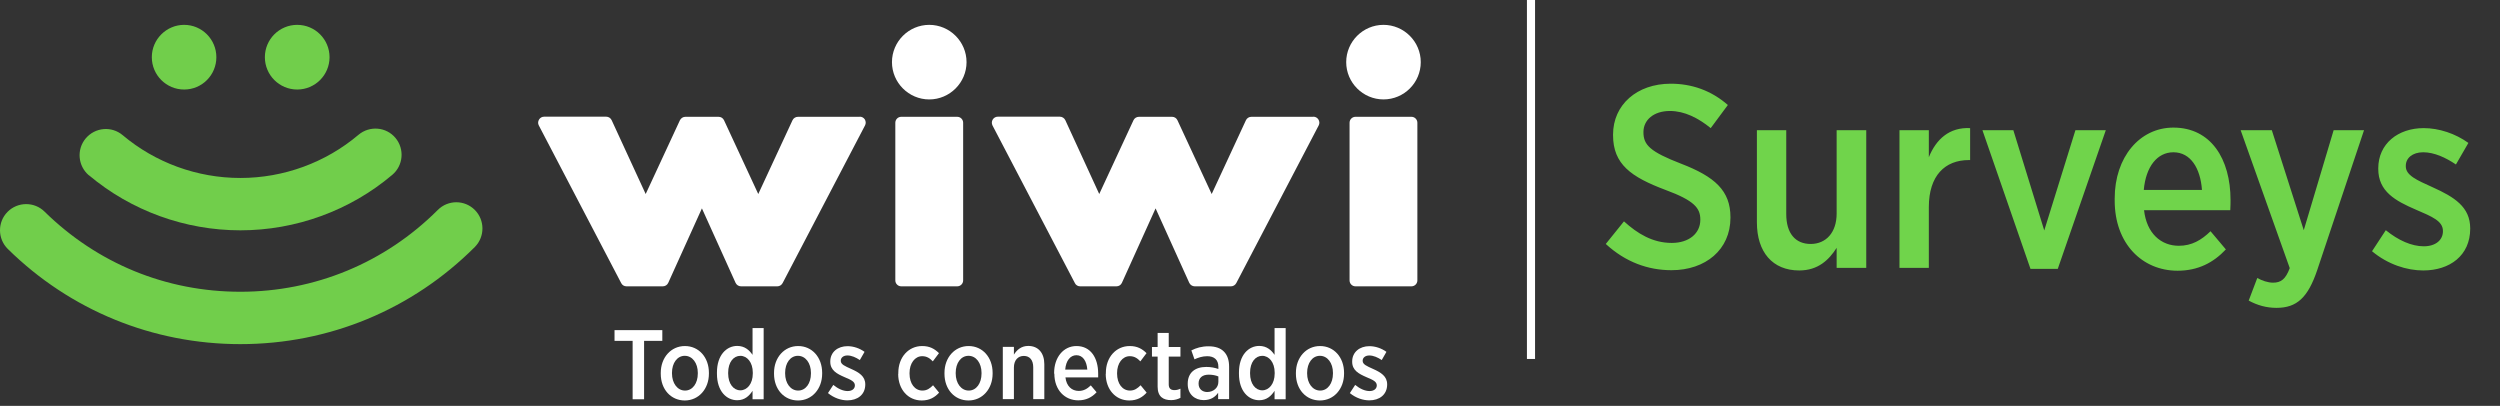 <svg width="154" height="25" viewBox="0 0 154 25" fill="none" xmlns="http://www.w3.org/2000/svg">
<rect x="0" y="0" width="154" height="25" fill="#333333" stroke="none"/>
<path d="M102.964 16.644C101.524 16.644 100.132 16.148 98.916 15.028L100.036 13.636C100.868 14.388 101.796 14.964 102.98 14.964C104.052 14.964 104.74 14.372 104.74 13.54V13.524C104.74 12.82 104.372 12.356 102.596 11.7C100.468 10.9 99.364 10.116 99.364 8.324V8.292C99.364 6.452 100.836 5.156 102.916 5.156C104.212 5.156 105.412 5.572 106.436 6.468L105.38 7.892C104.612 7.268 103.764 6.836 102.868 6.836C101.86 6.836 101.236 7.396 101.236 8.132V8.148C101.236 8.932 101.652 9.348 103.556 10.084C105.636 10.884 106.596 11.748 106.596 13.38V13.412C106.596 15.38 105.06 16.644 102.964 16.644ZM110.833 16.66C109.185 16.66 108.225 15.524 108.225 13.7V8.02H110.033V13.188C110.033 14.372 110.593 15.028 111.537 15.028C112.481 15.028 113.137 14.324 113.137 13.156V8.02H114.961V16.5H113.137V15.268C112.657 16.02 111.985 16.66 110.833 16.66ZM117.008 16.5V8.02H118.816V9.684C119.264 8.58 120.08 7.828 121.36 7.892V9.86H121.28C119.808 9.86 118.816 10.82 118.816 12.756V16.5H117.008ZM125.078 16.564L122.118 8.02H124.022L125.926 14.196L127.846 8.02H129.718L126.758 16.564H125.078ZM134.137 16.676C131.961 16.676 130.265 15.012 130.265 12.356V12.228C130.265 9.684 131.801 7.86 133.881 7.86C136.185 7.86 137.401 9.78 137.401 12.324C137.401 12.436 137.401 12.692 137.385 12.948H132.073C132.233 14.372 133.113 15.14 134.217 15.14C135.017 15.14 135.609 14.788 136.169 14.244L137.113 15.364C136.345 16.18 135.401 16.676 134.137 16.676ZM132.057 11.7H135.641C135.545 10.356 134.937 9.38 133.881 9.38C132.889 9.38 132.185 10.26 132.057 11.7ZM141.912 14.18L143.752 8.02H145.624L142.744 16.628C142.168 18.34 141.48 18.964 140.232 18.964C139.608 18.964 139.048 18.804 138.52 18.516L139.048 17.124C139.336 17.284 139.688 17.412 140.024 17.412C140.504 17.412 140.792 17.204 141.048 16.516L138.024 8.02H139.944L141.912 14.18ZM149.269 16.66C148.261 16.66 147.093 16.292 146.117 15.476L146.965 14.18C147.733 14.804 148.549 15.172 149.301 15.172C150.053 15.172 150.485 14.772 150.485 14.244V14.228C150.485 13.62 149.829 13.348 148.821 12.916C147.557 12.372 146.501 11.796 146.501 10.404V10.372C146.501 8.852 147.717 7.892 149.301 7.892C150.245 7.892 151.253 8.228 152.053 8.804L151.285 10.132C150.645 9.7 149.941 9.38 149.269 9.38C148.597 9.38 148.197 9.748 148.197 10.212V10.244C148.197 10.804 148.869 11.092 149.861 11.54C151.173 12.132 152.165 12.74 152.165 14.068V14.084C152.165 15.748 150.901 16.66 149.269 16.66Z" fill="#70D44B"/>
<path d="M18.308 5.515C19.408 5.515 20.3 4.623 20.3 3.523C20.3 2.423 19.408 1.531 18.308 1.531C17.208 1.531 16.316 2.423 16.316 3.523C16.316 4.623 17.208 5.515 18.308 5.515Z" fill="#71CE4B"/>
<path d="M11.344 5.515C12.444 5.515 13.328 4.623 13.328 3.523C13.328 2.423 12.436 1.531 11.344 1.531C10.251 1.531 9.352 2.423 9.352 3.523C9.352 4.623 10.243 5.515 11.344 5.515Z" fill="#71CE4B"/>
<path d="M5.473 10.792C8.082 12.984 11.397 14.188 14.809 14.188C18.22 14.188 21.557 12.977 24.166 10.769C24.843 10.197 24.932 9.179 24.36 8.495C23.787 7.811 22.769 7.729 22.085 8.302C20.056 10.019 17.469 10.963 14.809 10.963C12.148 10.963 9.576 10.026 7.554 8.324C6.871 7.752 5.86 7.841 5.28 8.525C4.708 9.209 4.797 10.219 5.473 10.799" fill="#71CE4B"/>
<path d="M14.809 21.198C20.264 21.198 25.393 19.072 29.25 15.215C29.875 14.583 29.875 13.565 29.25 12.933C28.618 12.301 27.6 12.301 26.968 12.933C23.72 16.181 19.402 17.972 14.809 17.972C10.215 17.972 5.986 16.218 2.745 13.037C2.114 12.412 1.088 12.42 0.464 13.052C-0.161 13.683 -0.153 14.709 0.479 15.334C4.321 19.117 9.413 21.198 14.801 21.198" fill="#71CE4B"/>
<path d="M52.959 7.195H49.154C49.013 7.195 48.879 7.277 48.82 7.403L46.709 11.952L44.598 7.403C44.538 7.277 44.412 7.195 44.263 7.195H42.219C42.078 7.195 41.952 7.277 41.885 7.403L39.774 11.952L37.678 7.403C37.619 7.277 37.492 7.188 37.344 7.188H33.516C33.389 7.188 33.27 7.254 33.204 7.366C33.137 7.477 33.129 7.611 33.189 7.723L38.265 17.437C38.325 17.563 38.451 17.638 38.592 17.638H40.83C40.971 17.638 41.105 17.556 41.164 17.422L43.238 12.836L45.311 17.422C45.371 17.549 45.497 17.638 45.646 17.638H47.883C48.017 17.638 48.143 17.563 48.21 17.437L53.287 7.723C53.346 7.611 53.339 7.477 53.279 7.366C53.212 7.254 53.093 7.188 52.967 7.188" fill="white"/>
<path d="M58.965 7.195H55.517C55.316 7.195 55.152 7.359 55.152 7.56V17.274C55.152 17.475 55.316 17.638 55.517 17.638H58.965C59.166 17.638 59.33 17.475 59.33 17.274V7.56C59.33 7.359 59.166 7.195 58.965 7.195Z" fill="white"/>
<path d="M57.242 1.531C55.978 1.531 54.945 2.564 54.945 3.828C54.945 5.091 55.978 6.125 57.242 6.125C58.505 6.125 59.539 5.091 59.539 3.828C59.539 2.564 58.505 1.531 57.242 1.531Z" fill="white"/>
<path d="M80.891 7.195H77.085C76.944 7.195 76.81 7.277 76.751 7.403L74.64 11.952L72.529 7.403C72.47 7.277 72.343 7.195 72.202 7.195H70.158C70.017 7.195 69.883 7.277 69.824 7.403L67.713 11.952L65.624 7.403C65.565 7.277 65.431 7.188 65.29 7.188H61.462C61.336 7.188 61.217 7.254 61.15 7.366C61.083 7.477 61.083 7.611 61.135 7.723L66.212 17.437C66.271 17.563 66.397 17.638 66.538 17.638H68.776C68.917 17.638 69.051 17.556 69.11 17.422L71.184 12.836L73.258 17.422C73.317 17.549 73.451 17.638 73.592 17.638H75.829C75.963 17.638 76.089 17.563 76.156 17.437L81.233 7.723C81.292 7.611 81.285 7.477 81.218 7.366C81.151 7.254 81.032 7.188 80.906 7.188" fill="white"/>
<path d="M86.946 7.195H83.497C83.296 7.195 83.133 7.359 83.133 7.56V17.274C83.133 17.475 83.296 17.638 83.497 17.638H86.946C87.146 17.638 87.31 17.475 87.31 17.274V7.56C87.31 7.359 87.146 7.195 86.946 7.195Z" fill="white"/>
<path d="M85.222 6.124C86.493 6.124 87.519 5.091 87.519 3.828C87.519 2.564 86.486 1.531 85.222 1.531C83.959 1.531 82.926 2.564 82.926 3.828C82.926 5.091 83.959 6.124 85.222 6.124Z" fill="white"/>
<path d="M38.97 20.997H37.855V20.336H40.799V20.997H39.676V24.595H38.97V20.997Z" fill="white"/>
<path d="M40.703 23.018V22.966C40.703 22.023 41.335 21.316 42.19 21.316C43.044 21.316 43.669 22.008 43.669 22.966V23.018C43.669 23.962 43.037 24.669 42.182 24.669C41.328 24.669 40.703 23.985 40.703 23.026M42.985 23.004V22.966C42.985 22.364 42.651 21.918 42.182 21.918C41.714 21.918 41.394 22.364 41.394 22.966V23.004C41.394 23.606 41.729 24.059 42.197 24.059C42.665 24.059 42.985 23.613 42.985 23.011" fill="white"/>
<path d="M44.164 23.026V22.944C44.164 21.859 44.766 21.309 45.413 21.309C45.881 21.309 46.163 21.577 46.357 21.859V20.209H47.041V24.594H46.357V24.074C46.156 24.386 45.874 24.654 45.413 24.654C44.766 24.654 44.164 24.111 44.164 23.026ZM46.372 23.011V22.952C46.372 22.32 46.022 21.919 45.606 21.919C45.19 21.919 44.855 22.305 44.855 22.959V23.004C44.855 23.65 45.19 24.044 45.606 24.044C46.022 24.044 46.372 23.643 46.372 23.011Z" fill="white"/>
<path d="M47.68 23.018V22.966C47.68 22.023 48.312 21.316 49.166 21.316C50.021 21.316 50.645 22.008 50.645 22.966V23.018C50.645 23.962 50.014 24.669 49.159 24.669C48.304 24.669 47.68 23.985 47.68 23.026M49.954 23.004V22.966C49.954 22.364 49.62 21.918 49.151 21.918C48.683 21.918 48.364 22.364 48.364 22.966V23.004C48.364 23.606 48.698 24.059 49.166 24.059C49.635 24.059 49.954 23.613 49.954 23.011" fill="white"/>
<path d="M51.011 24.201L51.331 23.71C51.621 23.948 51.933 24.089 52.215 24.089C52.498 24.089 52.661 23.941 52.661 23.74C52.661 23.502 52.416 23.398 52.03 23.234C51.547 23.026 51.145 22.811 51.145 22.283V22.268C51.145 21.688 51.606 21.324 52.208 21.324C52.565 21.324 52.951 21.451 53.256 21.674L52.966 22.179C52.721 22.015 52.453 21.896 52.201 21.896C51.948 21.896 51.792 22.038 51.792 22.216V22.231C51.792 22.447 52.044 22.551 52.423 22.722C52.922 22.945 53.301 23.175 53.301 23.68C53.301 24.32 52.818 24.662 52.201 24.662C51.814 24.662 51.376 24.52 51.004 24.215" fill="white"/>
<path d="M55.336 23.026V22.966C55.336 22.008 55.96 21.316 56.807 21.316C57.268 21.316 57.573 21.487 57.84 21.755L57.461 22.26C57.29 22.082 57.105 21.941 56.807 21.941C56.361 21.941 56.027 22.372 56.027 22.981V23.011C56.027 23.635 56.354 24.059 56.822 24.059C57.105 24.059 57.29 23.918 57.476 23.732L57.848 24.185C57.595 24.468 57.268 24.669 56.778 24.669C55.938 24.669 55.328 23.992 55.328 23.033" fill="white"/>
<path d="M58.18 23.018V22.966C58.18 22.023 58.812 21.316 59.666 21.316C60.521 21.316 61.145 22.008 61.145 22.966V23.018C61.145 23.962 60.514 24.669 59.659 24.669C58.804 24.669 58.18 23.985 58.18 23.026M60.462 23.004V22.966C60.462 22.364 60.127 21.918 59.659 21.918C59.191 21.918 58.871 22.364 58.871 22.966V23.004C58.871 23.606 59.205 24.059 59.674 24.059C60.142 24.059 60.462 23.613 60.462 23.011" fill="white"/>
<path d="M61.773 21.368H62.457V21.844C62.636 21.561 62.903 21.309 63.342 21.309C63.959 21.309 64.33 21.747 64.33 22.431V24.586H63.647V22.624C63.647 22.178 63.431 21.925 63.067 21.925C62.703 21.925 62.457 22.193 62.457 22.639V24.586H61.773V21.368Z" fill="white"/>
<path d="M64.934 23.018V22.974C64.934 22.008 65.513 21.316 66.309 21.316C67.186 21.316 67.647 22.045 67.647 23.011C67.647 23.056 67.647 23.152 67.647 23.249H65.632C65.692 23.791 66.026 24.081 66.45 24.081C66.755 24.081 66.978 23.948 67.193 23.739L67.55 24.163C67.26 24.475 66.903 24.661 66.42 24.661C65.595 24.661 64.948 24.029 64.948 23.018M66.978 22.766C66.94 22.253 66.71 21.881 66.309 21.881C65.93 21.881 65.662 22.216 65.617 22.766H66.978Z" fill="white"/>
<path d="M68.121 23.026V22.966C68.121 22.008 68.745 21.316 69.592 21.316C70.053 21.316 70.358 21.487 70.626 21.755L70.246 22.26C70.076 22.082 69.89 21.941 69.592 21.941C69.146 21.941 68.812 22.372 68.812 22.981V23.011C68.812 23.635 69.139 24.059 69.607 24.059C69.89 24.059 70.076 23.918 70.261 23.732L70.633 24.185C70.38 24.468 70.053 24.669 69.563 24.669C68.723 24.669 68.113 23.992 68.113 23.033" fill="white"/>
<path d="M71.31 23.815V21.965H70.961V21.377H71.31V20.508H71.994V21.377H72.715V21.965H71.994V23.681C71.994 23.927 72.12 24.031 72.343 24.031C72.477 24.031 72.596 24.001 72.715 23.942V24.507C72.559 24.588 72.373 24.648 72.143 24.648C71.667 24.648 71.31 24.447 71.31 23.823" fill="white"/>
<path d="M73.164 23.666V23.636C73.164 22.945 73.625 22.603 74.309 22.603C74.613 22.603 74.829 22.655 75.052 22.729V22.596C75.052 22.165 74.799 21.942 74.361 21.942C74.049 21.942 73.796 22.038 73.58 22.135L73.387 21.585C73.699 21.429 74.019 21.332 74.45 21.332C74.881 21.332 75.193 21.451 75.394 21.659C75.609 21.875 75.713 22.187 75.713 22.588V24.587H75.037V24.194C74.851 24.469 74.561 24.647 74.145 24.647C73.61 24.647 73.164 24.29 73.164 23.666ZM75.052 23.51V23.19C74.896 23.123 74.688 23.079 74.457 23.079C74.063 23.079 73.833 23.279 73.833 23.621V23.636C73.833 23.956 74.056 24.142 74.353 24.149C74.747 24.149 75.052 23.889 75.052 23.525" fill="white"/>
<path d="M76.32 23.026V22.944C76.32 21.859 76.922 21.309 77.569 21.309C78.037 21.309 78.32 21.577 78.513 21.859V20.209H79.197V24.594H78.513V24.074C78.312 24.386 78.03 24.654 77.569 24.654C76.922 24.654 76.32 24.111 76.32 23.026ZM78.52 23.011V22.952C78.52 22.32 78.171 21.919 77.755 21.919C77.339 21.919 77.004 22.305 77.004 22.959V23.004C77.004 23.65 77.339 24.044 77.755 24.044C78.171 24.044 78.52 23.643 78.52 23.011Z" fill="white"/>
<path d="M79.828 23.018V22.966C79.828 22.023 80.46 21.316 81.315 21.316C82.169 21.316 82.794 22.008 82.794 22.966V23.018C82.794 23.962 82.162 24.669 81.307 24.669C80.453 24.669 79.828 23.985 79.828 23.026M82.11 23.004V22.966C82.11 22.364 81.775 21.918 81.307 21.918C80.839 21.918 80.519 22.364 80.519 22.966V23.004C80.519 23.606 80.854 24.059 81.322 24.059C81.79 24.059 82.11 23.613 82.11 23.011" fill="white"/>
<path d="M83.16 24.201L83.479 23.71C83.769 23.948 84.081 24.089 84.364 24.089C84.646 24.089 84.81 23.941 84.81 23.74C84.81 23.502 84.564 23.398 84.178 23.235C83.695 23.026 83.294 22.811 83.294 22.283V22.268C83.294 21.689 83.754 21.324 84.356 21.324C84.713 21.324 85.1 21.451 85.404 21.674L85.115 22.179C84.869 22.015 84.602 21.897 84.349 21.897C84.096 21.897 83.94 22.038 83.94 22.216V22.231C83.94 22.447 84.193 22.551 84.572 22.722C85.07 22.945 85.449 23.175 85.449 23.68C85.449 24.32 84.966 24.662 84.349 24.662C83.963 24.662 83.524 24.52 83.152 24.216" fill="white"/>
<path d="M94.309 0V22.112" stroke="white" stroke-width="0.5" stroke-miterlimit="10"/>
</svg>
